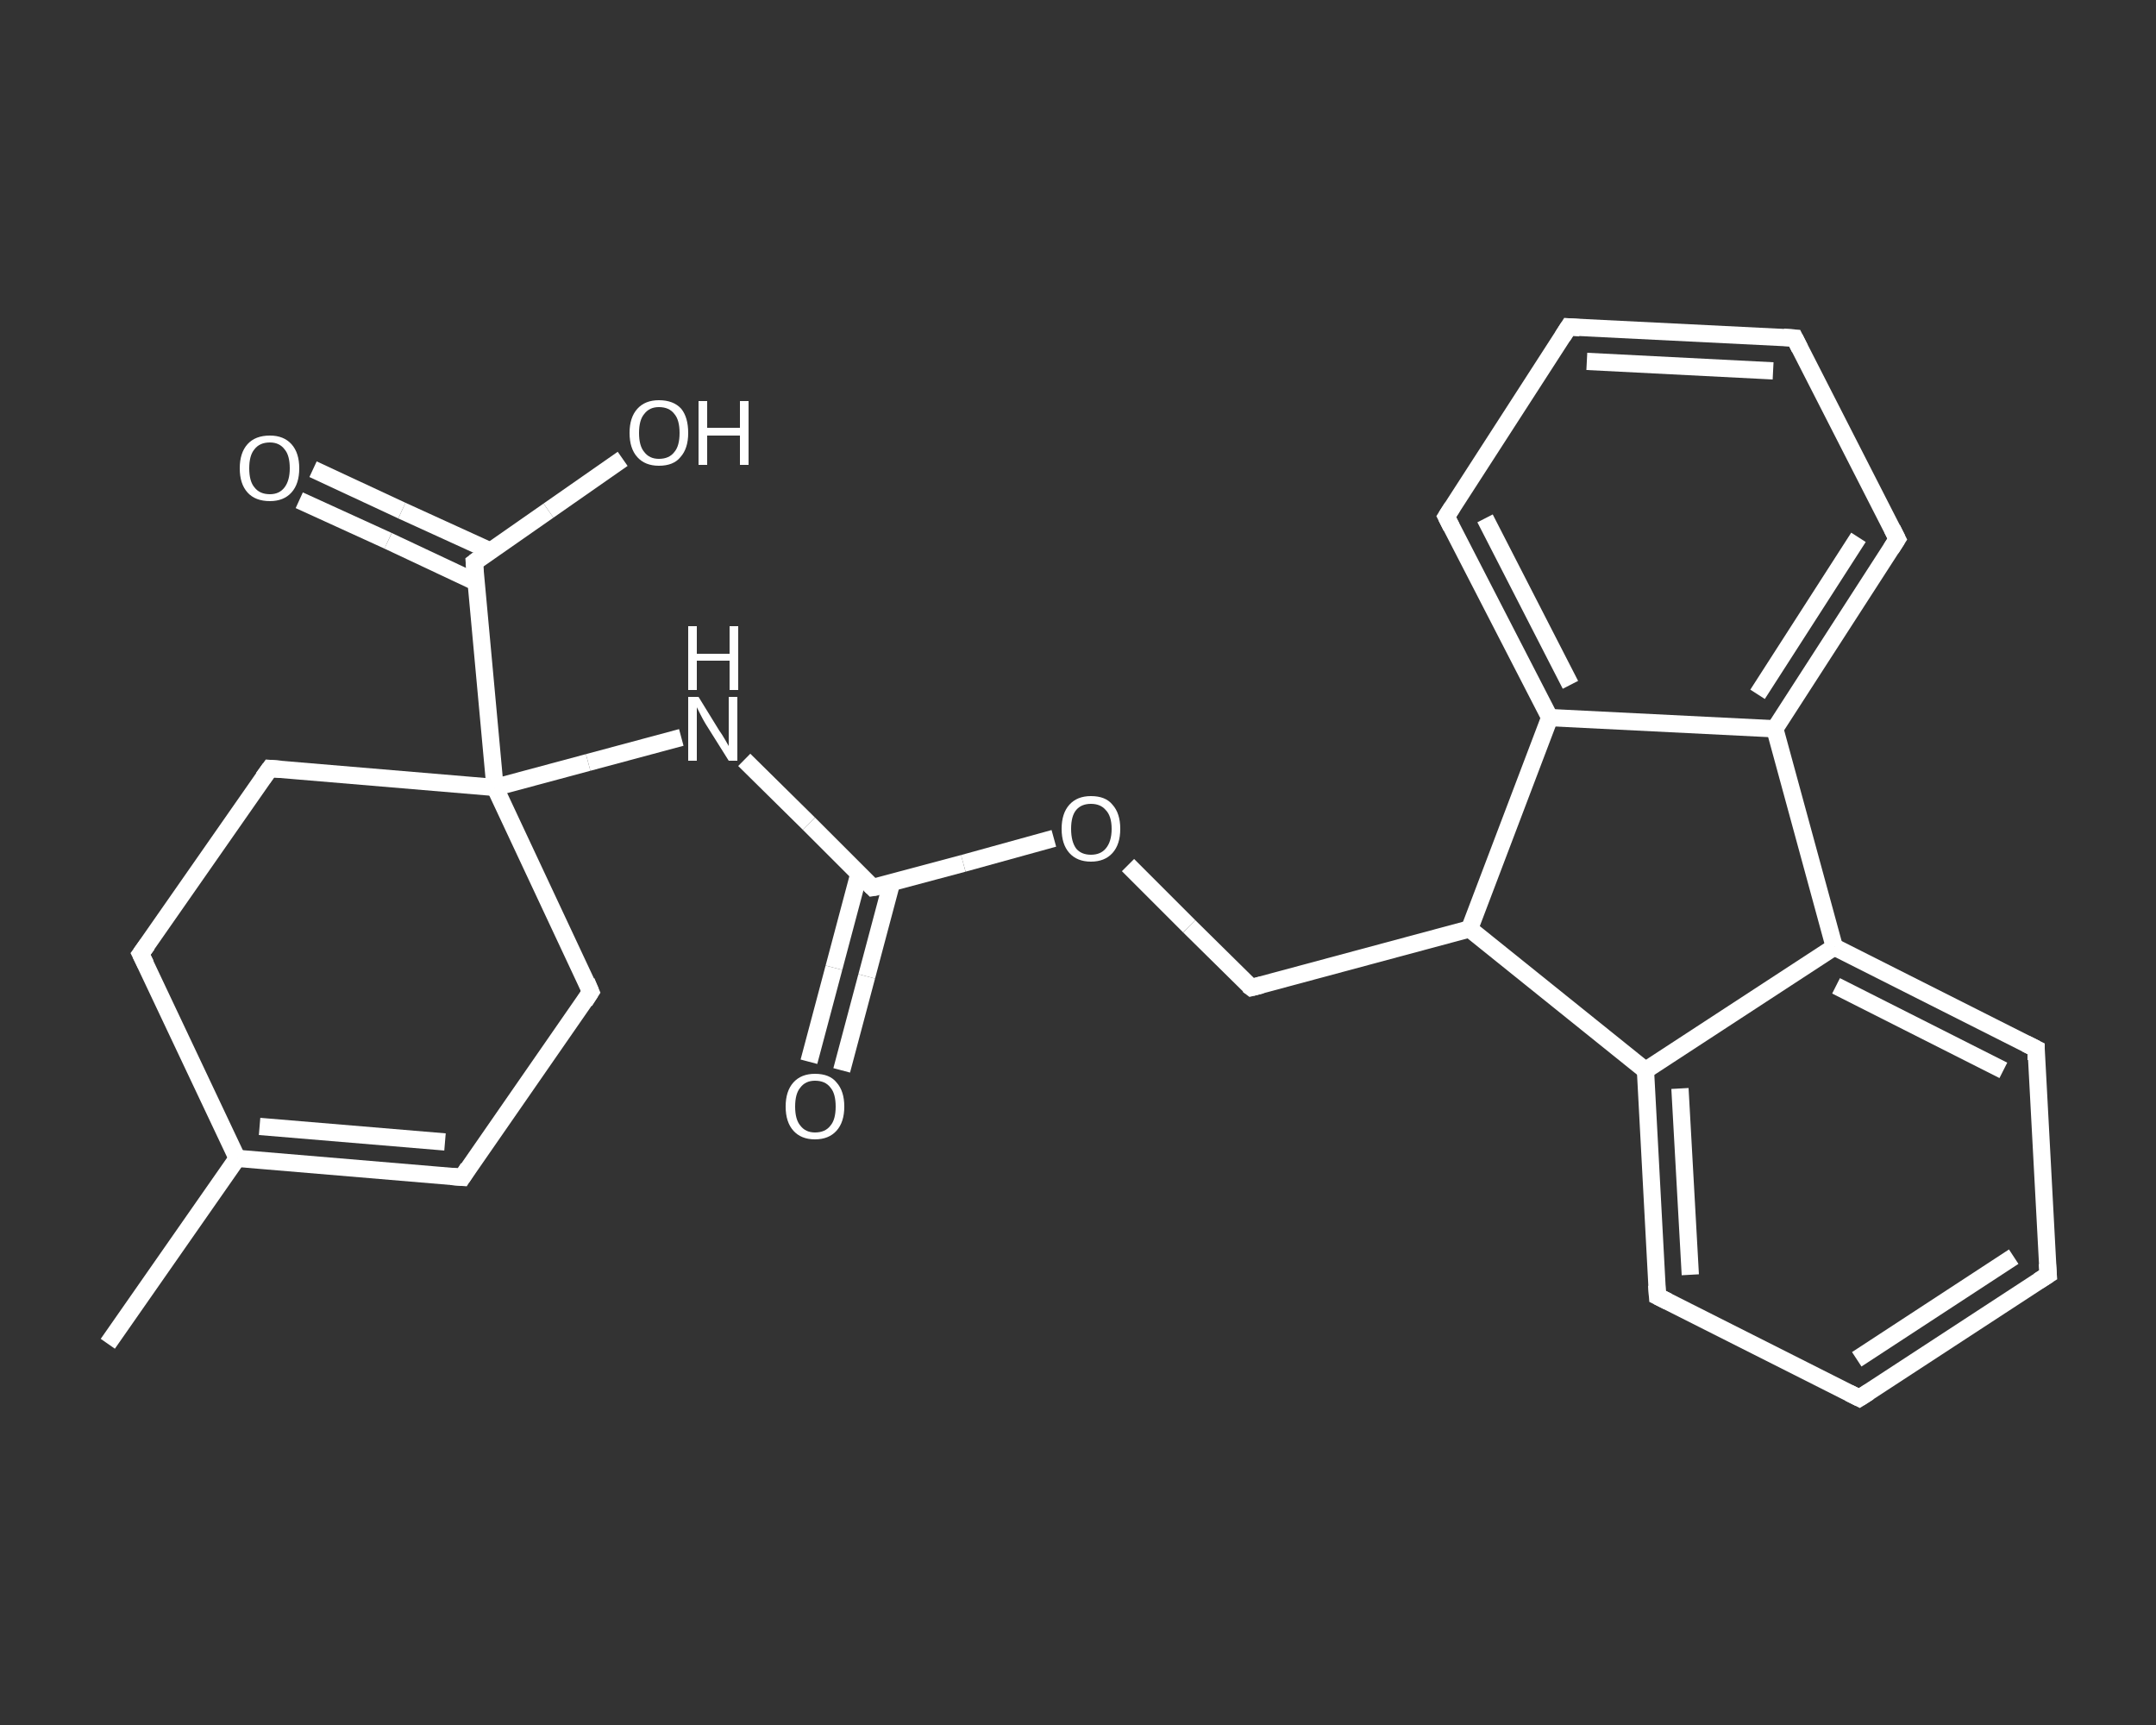 <?xml version='1.0' encoding='iso-8859-1'?>
<svg version='1.1' baseProfile='full'
              xmlns='http://www.w3.org/2000/svg'
                      xmlns:rdkit='http://www.rdkit.org/xml'
                      xmlns:xlink='http://www.w3.org/1999/xlink'
                  xml:space='preserve'
width='250px' height='200px' viewBox='0 0 250 200'>
<rect x="0" y="0" width="250" height="200" fill="#333333" stroke="none"/>
<!-- END OF HEADER -->
<rect style='opacity:1.0;fill:transparent;stroke:none' width='250.0' height='200.0' x='0.0' y='0.0'> </rect>
<path class='bond-0 atom-0 atom-1' d='M 12.5,155.8 L 27.5,134.3' style='fill:none;fill-rule:evenodd;stroke:#FFFFFF;stroke-width:2.0px;stroke-linecap:butt;stroke-linejoin:miter;stroke-opacity:1' />
<path class='bond-1 atom-1 atom-2' d='M 27.5,134.3 L 53.6,136.5' style='fill:none;fill-rule:evenodd;stroke:#FFFFFF;stroke-width:2.0px;stroke-linecap:butt;stroke-linejoin:miter;stroke-opacity:1' />
<path class='bond-1 atom-1 atom-2' d='M 30.1,130.6 L 51.6,132.4' style='fill:none;fill-rule:evenodd;stroke:#FFFFFF;stroke-width:2.0px;stroke-linecap:butt;stroke-linejoin:miter;stroke-opacity:1' />
<path class='bond-2 atom-2 atom-3' d='M 53.6,136.5 L 68.5,115.0' style='fill:none;fill-rule:evenodd;stroke:#FFFFFF;stroke-width:2.0px;stroke-linecap:butt;stroke-linejoin:miter;stroke-opacity:1' />
<path class='bond-3 atom-3 atom-4' d='M 68.5,115.0 L 57.4,91.3' style='fill:none;fill-rule:evenodd;stroke:#FFFFFF;stroke-width:2.0px;stroke-linecap:butt;stroke-linejoin:miter;stroke-opacity:1' />
<path class='bond-4 atom-4 atom-5' d='M 57.4,91.3 L 68.2,88.4' style='fill:none;fill-rule:evenodd;stroke:#FFFFFF;stroke-width:2.0px;stroke-linecap:butt;stroke-linejoin:miter;stroke-opacity:1' />
<path class='bond-4 atom-4 atom-5' d='M 68.2,88.4 L 79.0,85.5' style='fill:none;fill-rule:evenodd;stroke:#FFFFFF;stroke-width:2.0px;stroke-linecap:butt;stroke-linejoin:miter;stroke-opacity:1' />
<path class='bond-5 atom-5 atom-6' d='M 86.3,88.1 L 93.8,95.5' style='fill:none;fill-rule:evenodd;stroke:#FFFFFF;stroke-width:2.0px;stroke-linecap:butt;stroke-linejoin:miter;stroke-opacity:1' />
<path class='bond-5 atom-5 atom-6' d='M 93.8,95.5 L 101.2,102.9' style='fill:none;fill-rule:evenodd;stroke:#FFFFFF;stroke-width:2.0px;stroke-linecap:butt;stroke-linejoin:miter;stroke-opacity:1' />
<path class='bond-6 atom-6 atom-7' d='M 99.6,101.3 L 96.7,112.2' style='fill:none;fill-rule:evenodd;stroke:#FFFFFF;stroke-width:2.0px;stroke-linecap:butt;stroke-linejoin:miter;stroke-opacity:1' />
<path class='bond-6 atom-6 atom-7' d='M 96.7,112.2 L 93.8,123.1' style='fill:none;fill-rule:evenodd;stroke:#FFFFFF;stroke-width:2.0px;stroke-linecap:butt;stroke-linejoin:miter;stroke-opacity:1' />
<path class='bond-6 atom-6 atom-7' d='M 103.4,102.3 L 100.5,113.2' style='fill:none;fill-rule:evenodd;stroke:#FFFFFF;stroke-width:2.0px;stroke-linecap:butt;stroke-linejoin:miter;stroke-opacity:1' />
<path class='bond-6 atom-6 atom-7' d='M 100.5,113.2 L 97.6,124.1' style='fill:none;fill-rule:evenodd;stroke:#FFFFFF;stroke-width:2.0px;stroke-linecap:butt;stroke-linejoin:miter;stroke-opacity:1' />
<path class='bond-7 atom-6 atom-8' d='M 101.2,102.9 L 111.7,100.1' style='fill:none;fill-rule:evenodd;stroke:#FFFFFF;stroke-width:2.0px;stroke-linecap:butt;stroke-linejoin:miter;stroke-opacity:1' />
<path class='bond-7 atom-6 atom-8' d='M 111.7,100.1 L 122.2,97.2' style='fill:none;fill-rule:evenodd;stroke:#FFFFFF;stroke-width:2.0px;stroke-linecap:butt;stroke-linejoin:miter;stroke-opacity:1' />
<path class='bond-8 atom-8 atom-9' d='M 130.8,100.3 L 137.9,107.4' style='fill:none;fill-rule:evenodd;stroke:#FFFFFF;stroke-width:2.0px;stroke-linecap:butt;stroke-linejoin:miter;stroke-opacity:1' />
<path class='bond-8 atom-8 atom-9' d='M 137.9,107.4 L 145.1,114.5' style='fill:none;fill-rule:evenodd;stroke:#FFFFFF;stroke-width:2.0px;stroke-linecap:butt;stroke-linejoin:miter;stroke-opacity:1' />
<path class='bond-9 atom-9 atom-10' d='M 145.1,114.5 L 170.4,107.7' style='fill:none;fill-rule:evenodd;stroke:#FFFFFF;stroke-width:2.0px;stroke-linecap:butt;stroke-linejoin:miter;stroke-opacity:1' />
<path class='bond-10 atom-10 atom-11' d='M 170.4,107.7 L 190.8,124.1' style='fill:none;fill-rule:evenodd;stroke:#FFFFFF;stroke-width:2.0px;stroke-linecap:butt;stroke-linejoin:miter;stroke-opacity:1' />
<path class='bond-11 atom-11 atom-12' d='M 190.8,124.1 L 192.2,150.3' style='fill:none;fill-rule:evenodd;stroke:#FFFFFF;stroke-width:2.0px;stroke-linecap:butt;stroke-linejoin:miter;stroke-opacity:1' />
<path class='bond-11 atom-11 atom-12' d='M 194.8,126.2 L 196.0,147.8' style='fill:none;fill-rule:evenodd;stroke:#FFFFFF;stroke-width:2.0px;stroke-linecap:butt;stroke-linejoin:miter;stroke-opacity:1' />
<path class='bond-12 atom-12 atom-13' d='M 192.2,150.3 L 215.6,162.1' style='fill:none;fill-rule:evenodd;stroke:#FFFFFF;stroke-width:2.0px;stroke-linecap:butt;stroke-linejoin:miter;stroke-opacity:1' />
<path class='bond-13 atom-13 atom-14' d='M 215.6,162.1 L 237.5,147.8' style='fill:none;fill-rule:evenodd;stroke:#FFFFFF;stroke-width:2.0px;stroke-linecap:butt;stroke-linejoin:miter;stroke-opacity:1' />
<path class='bond-13 atom-13 atom-14' d='M 215.3,157.6 L 233.5,145.7' style='fill:none;fill-rule:evenodd;stroke:#FFFFFF;stroke-width:2.0px;stroke-linecap:butt;stroke-linejoin:miter;stroke-opacity:1' />
<path class='bond-14 atom-14 atom-15' d='M 237.5,147.8 L 236.1,121.6' style='fill:none;fill-rule:evenodd;stroke:#FFFFFF;stroke-width:2.0px;stroke-linecap:butt;stroke-linejoin:miter;stroke-opacity:1' />
<path class='bond-15 atom-15 atom-16' d='M 236.1,121.6 L 212.7,109.8' style='fill:none;fill-rule:evenodd;stroke:#FFFFFF;stroke-width:2.0px;stroke-linecap:butt;stroke-linejoin:miter;stroke-opacity:1' />
<path class='bond-15 atom-15 atom-16' d='M 232.3,124.1 L 212.9,114.3' style='fill:none;fill-rule:evenodd;stroke:#FFFFFF;stroke-width:2.0px;stroke-linecap:butt;stroke-linejoin:miter;stroke-opacity:1' />
<path class='bond-16 atom-16 atom-17' d='M 212.7,109.8 L 205.8,84.5' style='fill:none;fill-rule:evenodd;stroke:#FFFFFF;stroke-width:2.0px;stroke-linecap:butt;stroke-linejoin:miter;stroke-opacity:1' />
<path class='bond-17 atom-17 atom-18' d='M 205.8,84.5 L 220.0,62.5' style='fill:none;fill-rule:evenodd;stroke:#FFFFFF;stroke-width:2.0px;stroke-linecap:butt;stroke-linejoin:miter;stroke-opacity:1' />
<path class='bond-17 atom-17 atom-18' d='M 203.8,80.5 L 215.5,62.3' style='fill:none;fill-rule:evenodd;stroke:#FFFFFF;stroke-width:2.0px;stroke-linecap:butt;stroke-linejoin:miter;stroke-opacity:1' />
<path class='bond-18 atom-18 atom-19' d='M 220.0,62.5 L 208.1,39.2' style='fill:none;fill-rule:evenodd;stroke:#FFFFFF;stroke-width:2.0px;stroke-linecap:butt;stroke-linejoin:miter;stroke-opacity:1' />
<path class='bond-19 atom-19 atom-20' d='M 208.1,39.2 L 181.9,37.9' style='fill:none;fill-rule:evenodd;stroke:#FFFFFF;stroke-width:2.0px;stroke-linecap:butt;stroke-linejoin:miter;stroke-opacity:1' />
<path class='bond-19 atom-19 atom-20' d='M 205.6,43.0 L 184.0,41.9' style='fill:none;fill-rule:evenodd;stroke:#FFFFFF;stroke-width:2.0px;stroke-linecap:butt;stroke-linejoin:miter;stroke-opacity:1' />
<path class='bond-20 atom-20 atom-21' d='M 181.9,37.9 L 167.7,59.9' style='fill:none;fill-rule:evenodd;stroke:#FFFFFF;stroke-width:2.0px;stroke-linecap:butt;stroke-linejoin:miter;stroke-opacity:1' />
<path class='bond-21 atom-21 atom-22' d='M 167.7,59.9 L 179.7,83.2' style='fill:none;fill-rule:evenodd;stroke:#FFFFFF;stroke-width:2.0px;stroke-linecap:butt;stroke-linejoin:miter;stroke-opacity:1' />
<path class='bond-21 atom-21 atom-22' d='M 172.2,60.1 L 182.1,79.4' style='fill:none;fill-rule:evenodd;stroke:#FFFFFF;stroke-width:2.0px;stroke-linecap:butt;stroke-linejoin:miter;stroke-opacity:1' />
<path class='bond-22 atom-4 atom-23' d='M 57.4,91.3 L 55.0,65.2' style='fill:none;fill-rule:evenodd;stroke:#FFFFFF;stroke-width:2.0px;stroke-linecap:butt;stroke-linejoin:miter;stroke-opacity:1' />
<path class='bond-23 atom-23 atom-24' d='M 56.9,63.9 L 46.6,59.2' style='fill:none;fill-rule:evenodd;stroke:#FFFFFF;stroke-width:2.0px;stroke-linecap:butt;stroke-linejoin:miter;stroke-opacity:1' />
<path class='bond-23 atom-23 atom-24' d='M 46.6,59.2 L 36.3,54.4' style='fill:none;fill-rule:evenodd;stroke:#FFFFFF;stroke-width:2.0px;stroke-linecap:butt;stroke-linejoin:miter;stroke-opacity:1' />
<path class='bond-23 atom-23 atom-24' d='M 55.2,67.5 L 45.0,62.7' style='fill:none;fill-rule:evenodd;stroke:#FFFFFF;stroke-width:2.0px;stroke-linecap:butt;stroke-linejoin:miter;stroke-opacity:1' />
<path class='bond-23 atom-23 atom-24' d='M 45.0,62.7 L 34.7,58.0' style='fill:none;fill-rule:evenodd;stroke:#FFFFFF;stroke-width:2.0px;stroke-linecap:butt;stroke-linejoin:miter;stroke-opacity:1' />
<path class='bond-24 atom-23 atom-25' d='M 55.0,65.2 L 63.6,59.2' style='fill:none;fill-rule:evenodd;stroke:#FFFFFF;stroke-width:2.0px;stroke-linecap:butt;stroke-linejoin:miter;stroke-opacity:1' />
<path class='bond-24 atom-23 atom-25' d='M 63.6,59.2 L 72.2,53.2' style='fill:none;fill-rule:evenodd;stroke:#FFFFFF;stroke-width:2.0px;stroke-linecap:butt;stroke-linejoin:miter;stroke-opacity:1' />
<path class='bond-25 atom-4 atom-26' d='M 57.4,91.3 L 31.3,89.1' style='fill:none;fill-rule:evenodd;stroke:#FFFFFF;stroke-width:2.0px;stroke-linecap:butt;stroke-linejoin:miter;stroke-opacity:1' />
<path class='bond-26 atom-26 atom-27' d='M 31.3,89.1 L 16.3,110.6' style='fill:none;fill-rule:evenodd;stroke:#FFFFFF;stroke-width:2.0px;stroke-linecap:butt;stroke-linejoin:miter;stroke-opacity:1' />
<path class='bond-27 atom-27 atom-1' d='M 16.3,110.6 L 27.5,134.3' style='fill:none;fill-rule:evenodd;stroke:#FFFFFF;stroke-width:2.0px;stroke-linecap:butt;stroke-linejoin:miter;stroke-opacity:1' />
<path class='bond-28 atom-22 atom-10' d='M 179.7,83.2 L 170.4,107.7' style='fill:none;fill-rule:evenodd;stroke:#FFFFFF;stroke-width:2.0px;stroke-linecap:butt;stroke-linejoin:miter;stroke-opacity:1' />
<path class='bond-29 atom-16 atom-11' d='M 212.7,109.8 L 190.8,124.1' style='fill:none;fill-rule:evenodd;stroke:#FFFFFF;stroke-width:2.0px;stroke-linecap:butt;stroke-linejoin:miter;stroke-opacity:1' />
<path class='bond-30 atom-22 atom-17' d='M 179.7,83.2 L 205.8,84.5' style='fill:none;fill-rule:evenodd;stroke:#FFFFFF;stroke-width:2.0px;stroke-linecap:butt;stroke-linejoin:miter;stroke-opacity:1' />
<path d='M 52.3,136.4 L 53.6,136.5 L 54.3,135.4' style='fill:none;stroke:#FFFFFF;stroke-width:2.0px;stroke-linecap:butt;stroke-linejoin:miter;stroke-opacity:1;' />
<path d='M 67.8,116.1 L 68.5,115.0 L 68.0,113.8' style='fill:none;stroke:#FFFFFF;stroke-width:2.0px;stroke-linecap:butt;stroke-linejoin:miter;stroke-opacity:1;' />
<path d='M 100.9,102.6 L 101.2,102.9 L 101.8,102.8' style='fill:none;stroke:#FFFFFF;stroke-width:2.0px;stroke-linecap:butt;stroke-linejoin:miter;stroke-opacity:1;' />
<path d='M 144.7,114.2 L 145.1,114.5 L 146.3,114.2' style='fill:none;stroke:#FFFFFF;stroke-width:2.0px;stroke-linecap:butt;stroke-linejoin:miter;stroke-opacity:1;' />
<path d='M 192.1,149.0 L 192.2,150.3 L 193.4,150.9' style='fill:none;stroke:#FFFFFF;stroke-width:2.0px;stroke-linecap:butt;stroke-linejoin:miter;stroke-opacity:1;' />
<path d='M 214.4,161.5 L 215.6,162.1 L 216.7,161.4' style='fill:none;stroke:#FFFFFF;stroke-width:2.0px;stroke-linecap:butt;stroke-linejoin:miter;stroke-opacity:1;' />
<path d='M 236.4,148.5 L 237.5,147.8 L 237.4,146.5' style='fill:none;stroke:#FFFFFF;stroke-width:2.0px;stroke-linecap:butt;stroke-linejoin:miter;stroke-opacity:1;' />
<path d='M 236.1,122.9 L 236.1,121.6 L 234.9,121.0' style='fill:none;stroke:#FFFFFF;stroke-width:2.0px;stroke-linecap:butt;stroke-linejoin:miter;stroke-opacity:1;' />
<path d='M 219.3,63.6 L 220.0,62.5 L 219.4,61.3' style='fill:none;stroke:#FFFFFF;stroke-width:2.0px;stroke-linecap:butt;stroke-linejoin:miter;stroke-opacity:1;' />
<path d='M 208.7,40.4 L 208.1,39.2 L 206.8,39.1' style='fill:none;stroke:#FFFFFF;stroke-width:2.0px;stroke-linecap:butt;stroke-linejoin:miter;stroke-opacity:1;' />
<path d='M 183.2,38.0 L 181.9,37.9 L 181.2,39.0' style='fill:none;stroke:#FFFFFF;stroke-width:2.0px;stroke-linecap:butt;stroke-linejoin:miter;stroke-opacity:1;' />
<path d='M 168.4,58.8 L 167.7,59.9 L 168.3,61.1' style='fill:none;stroke:#FFFFFF;stroke-width:2.0px;stroke-linecap:butt;stroke-linejoin:miter;stroke-opacity:1;' />
<path d='M 55.1,66.5 L 55.0,65.2 L 55.4,64.9' style='fill:none;stroke:#FFFFFF;stroke-width:2.0px;stroke-linecap:butt;stroke-linejoin:miter;stroke-opacity:1;' />
<path d='M 32.6,89.2 L 31.3,89.1 L 30.5,90.2' style='fill:none;stroke:#FFFFFF;stroke-width:2.0px;stroke-linecap:butt;stroke-linejoin:miter;stroke-opacity:1;' />
<path d='M 17.1,109.5 L 16.3,110.6 L 16.9,111.8' style='fill:none;stroke:#FFFFFF;stroke-width:2.0px;stroke-linecap:butt;stroke-linejoin:miter;stroke-opacity:1;' />
<path class='atom-5' d='M 81.0 80.8
L 83.4 84.7
Q 83.7 85.1, 84.1 85.8
Q 84.5 86.5, 84.5 86.5
L 84.5 80.8
L 85.5 80.8
L 85.5 88.2
L 84.5 88.2
L 81.8 83.9
Q 81.5 83.4, 81.2 82.8
Q 80.9 82.2, 80.8 82.0
L 80.8 88.2
L 79.8 88.2
L 79.8 80.8
L 81.0 80.8
' fill='#FFFFFF'/>
<path class='atom-5' d='M 79.8 72.6
L 80.8 72.6
L 80.8 75.8
L 84.6 75.8
L 84.6 72.6
L 85.6 72.6
L 85.6 80.0
L 84.6 80.0
L 84.6 76.6
L 80.8 76.6
L 80.8 80.0
L 79.8 80.0
L 79.8 72.6
' fill='#FFFFFF'/>
<path class='atom-7' d='M 91.1 128.3
Q 91.1 126.5, 92.0 125.5
Q 92.9 124.5, 94.5 124.5
Q 96.2 124.5, 97.0 125.5
Q 97.9 126.5, 97.9 128.3
Q 97.9 130.1, 97.0 131.1
Q 96.1 132.1, 94.5 132.1
Q 92.9 132.1, 92.0 131.1
Q 91.1 130.1, 91.1 128.3
M 94.5 131.3
Q 95.7 131.3, 96.3 130.5
Q 96.9 129.8, 96.9 128.3
Q 96.9 126.8, 96.3 126.1
Q 95.7 125.3, 94.5 125.3
Q 93.4 125.3, 92.8 126.1
Q 92.2 126.8, 92.2 128.3
Q 92.2 129.8, 92.8 130.5
Q 93.4 131.3, 94.5 131.3
' fill='#FFFFFF'/>
<path class='atom-8' d='M 123.1 96.1
Q 123.1 94.3, 124.0 93.3
Q 124.9 92.3, 126.5 92.3
Q 128.2 92.3, 129.0 93.3
Q 129.9 94.3, 129.9 96.1
Q 129.9 97.9, 129.0 98.9
Q 128.1 99.9, 126.5 99.9
Q 124.9 99.9, 124.0 98.9
Q 123.1 97.9, 123.1 96.1
M 126.5 99.1
Q 127.6 99.1, 128.2 98.4
Q 128.9 97.6, 128.9 96.1
Q 128.9 94.6, 128.2 93.9
Q 127.6 93.2, 126.5 93.2
Q 125.4 93.2, 124.8 93.9
Q 124.2 94.6, 124.2 96.1
Q 124.2 97.6, 124.8 98.4
Q 125.4 99.1, 126.5 99.1
' fill='#FFFFFF'/>
<path class='atom-24' d='M 27.8 54.3
Q 27.8 52.5, 28.7 51.5
Q 29.6 50.5, 31.3 50.5
Q 32.9 50.5, 33.8 51.5
Q 34.7 52.5, 34.7 54.3
Q 34.7 56.1, 33.8 57.1
Q 32.9 58.1, 31.3 58.1
Q 29.6 58.1, 28.7 57.1
Q 27.8 56.1, 27.8 54.3
M 31.3 57.3
Q 32.4 57.3, 33.0 56.5
Q 33.6 55.7, 33.6 54.3
Q 33.6 52.8, 33.0 52.1
Q 32.4 51.3, 31.3 51.3
Q 30.1 51.3, 29.5 52.1
Q 28.9 52.8, 28.9 54.3
Q 28.9 55.8, 29.5 56.5
Q 30.1 57.3, 31.3 57.3
' fill='#FFFFFF'/>
<path class='atom-25' d='M 73.0 50.2
Q 73.0 48.4, 73.9 47.4
Q 74.8 46.4, 76.4 46.4
Q 78.1 46.4, 79.0 47.4
Q 79.8 48.4, 79.8 50.2
Q 79.8 52.0, 78.9 53.0
Q 78.1 54.0, 76.4 54.0
Q 74.8 54.0, 73.9 53.0
Q 73.0 52.0, 73.0 50.2
M 76.4 53.2
Q 77.6 53.2, 78.2 52.4
Q 78.8 51.7, 78.8 50.2
Q 78.8 48.7, 78.2 48.0
Q 77.6 47.2, 76.4 47.2
Q 75.3 47.2, 74.7 48.0
Q 74.1 48.7, 74.1 50.2
Q 74.1 51.7, 74.7 52.4
Q 75.3 53.2, 76.4 53.2
' fill='#FFFFFF'/>
<path class='atom-25' d='M 81.0 46.5
L 82.0 46.5
L 82.0 49.6
L 85.8 49.6
L 85.8 46.5
L 86.8 46.5
L 86.8 53.9
L 85.8 53.9
L 85.8 50.5
L 82.0 50.5
L 82.0 53.9
L 81.0 53.9
L 81.0 46.5
' fill='#FFFFFF'/>
</svg>
